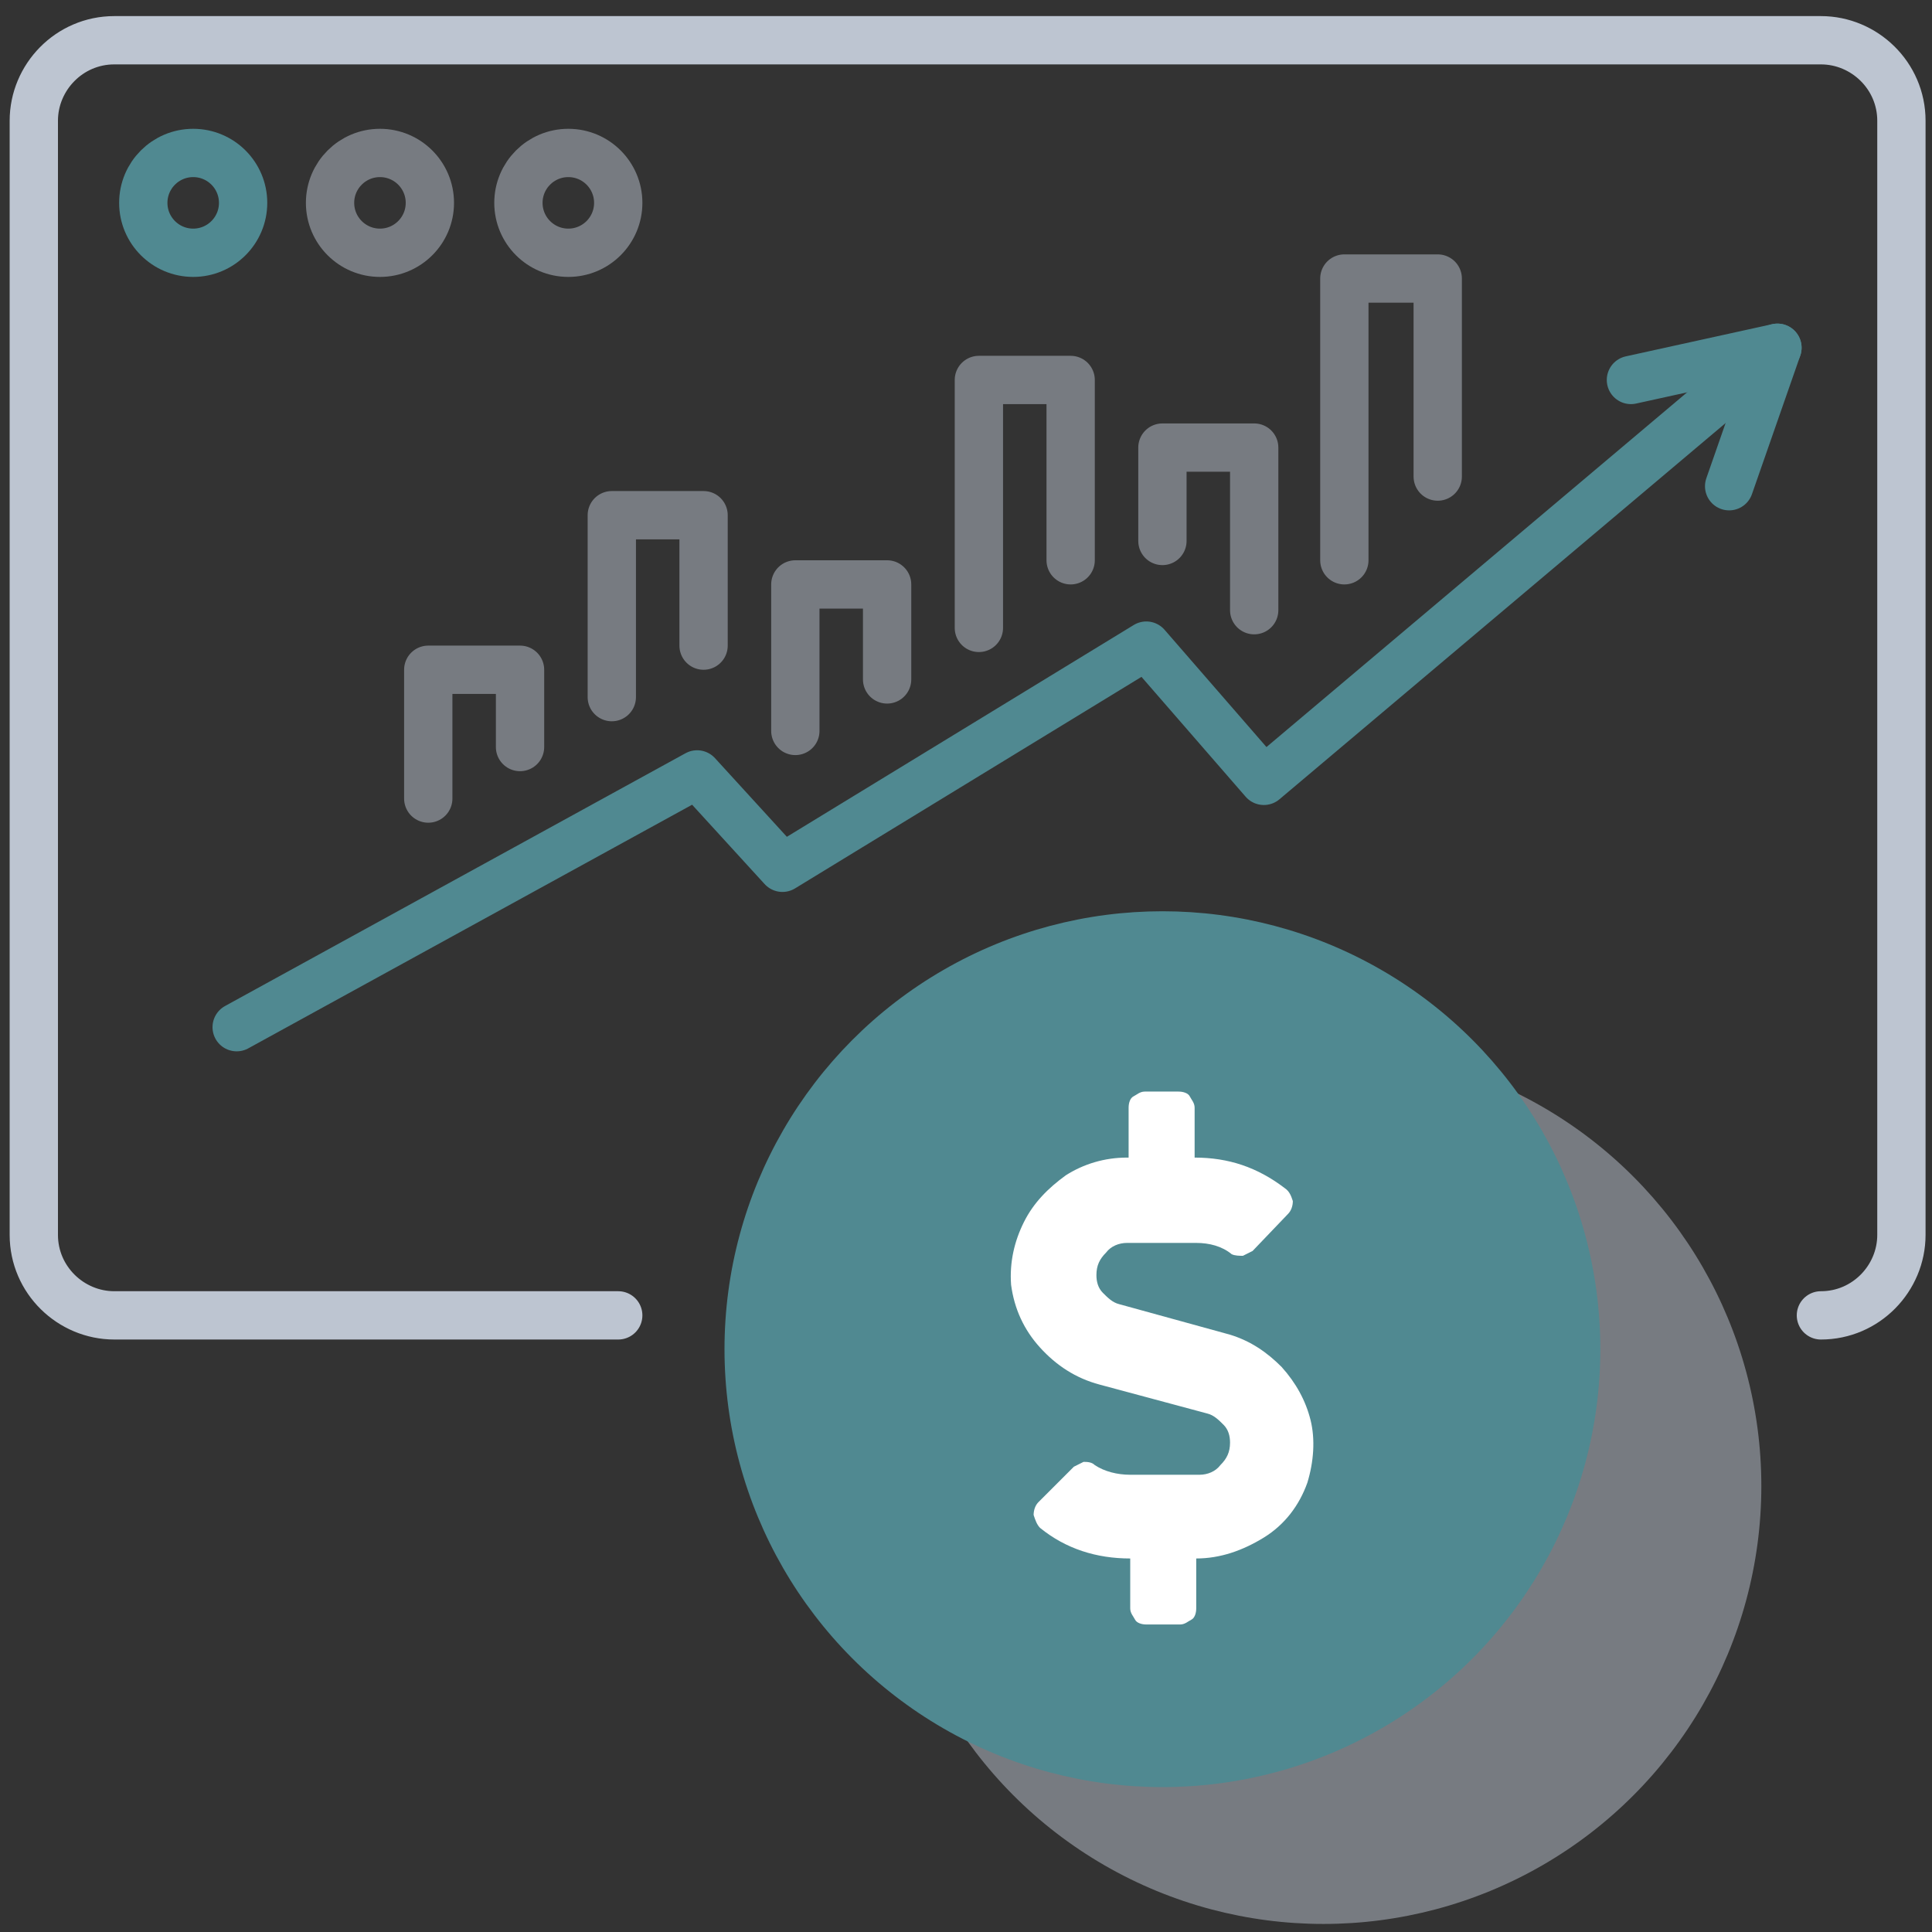 <svg xmlns="http://www.w3.org/2000/svg" viewBox="-227 229 120 120">
  <rect x="-227" y="229" width="120" height="120" fill="#333333" stroke="none"/>
  <circle cx="-144.8" cy="321.3" r="27.2" fill="#bdc5d1" opacity=".5"/>
  <circle cx="-154.8" cy="312.8" r="27.2" fill="#508991"/>
  <path fill="#fff" d="M-150.6 311.9c1.3.4 2.3 1.1 3.2 2 .9 1 1.5 2.1 1.8 3.3.3 1.2.2 2.6-.2 3.9-.5 1.4-1.4 2.6-2.7 3.4-1.3.8-2.7 1.3-4.2 1.3v3.1c0 .3-.1.6-.3.7-.2.1-.4.3-.7.3h-2.1c-.3 0-.6-.1-.7-.3s-.3-.4-.3-.7v-3.1c-2.1 0-4-.6-5.6-1.9-.2-.2-.3-.5-.4-.8 0-.3.1-.6.3-.8l2.2-2.2.6-.3c.2 0 .5 0 .7.2.6.4 1.4.6 2.2.6h4.3c.5 0 1-.2 1.3-.6.4-.4.6-.8.6-1.4 0-.4-.1-.8-.4-1.1-.3-.3-.6-.6-1-.7l-6.7-1.8c-1.5-.4-2.7-1.2-3.7-2.3-1-1.1-1.6-2.4-1.8-3.9-.1-1.4.2-2.7.8-3.9s1.5-2.1 2.6-2.9c1.1-.7 2.4-1.1 3.8-1.1h.1v-3.1c0-.3.1-.6.3-.7s.4-.3.7-.3h2.1c.3 0 .6.1.7.3.1.2.3.4.3.7v3.1c2.1 0 3.9.6 5.6 1.9.3.2.4.5.5.8 0 .3-.1.6-.3.8l-2.2 2.3-.6.3c-.2 0-.5 0-.7-.1-.6-.5-1.4-.7-2.2-.7h-4.3c-.5 0-1 .2-1.3.6-.4.4-.6.8-.6 1.4 0 .4.1.8.4 1.1.3.3.6.6 1 .7l6.9 1.9z"/>
  <path fill="none" stroke="#bdc5d1" stroke-linecap="round" stroke-linejoin="round" stroke-miterlimit="10" stroke-width="3" d="M-188.6 310.7h-31.3c-2.7 0-5-2.2-5-5v-69.2c0-2.7 2.2-5 5-5h106c2.7 0 5 2.2 5 5v69.2c0 2.7-2.2 5-5 5h0"/>
  <circle cx="-191.7" cy="241.6" r="3.1" fill="none" stroke="#bdc5d1" stroke-linecap="round" stroke-linejoin="round" stroke-miterlimit="10" stroke-width="3" opacity=".5"/>
  <circle cx="-203.4" cy="241.6" r="3.1" fill="none" stroke="#bdc5d1" stroke-linecap="round" stroke-linejoin="round" stroke-miterlimit="10" stroke-width="3" opacity=".5"/>
  <circle cx="-215" cy="241.6" r="3.1" fill="none" stroke="#508991" stroke-linecap="round" stroke-linejoin="round" stroke-width="3"/>
  <path fill="none" stroke="#508991" stroke-linecap="round" stroke-linejoin="round" stroke-width="3" d="M-212.3 292.8l28.6-15.7 5.3 5.8 22.6-13.8 7.3 8.4 31.9-26.9"/>
  <path fill="none" stroke="#508991" stroke-linecap="round" stroke-linejoin="round" stroke-width="3" d="M-125.7 252.6l9.1-2-3 8.6"/>
  <path fill="none" stroke="#bdc5d1" stroke-linecap="round" stroke-linejoin="round" stroke-width="3" d="M-143.5 263.8v-17.5h5.8v12.3M-166.2 268v-15.4h5.7v11.2M-177.6 274.4v-9.1h5.7v5.9M-189 272.3V261h5.7v8.1M-200.4 278.6v-8h5.7v4.8M-154.8 262.6v-5.8h5.7v10.1" opacity=".5"/>
</svg>